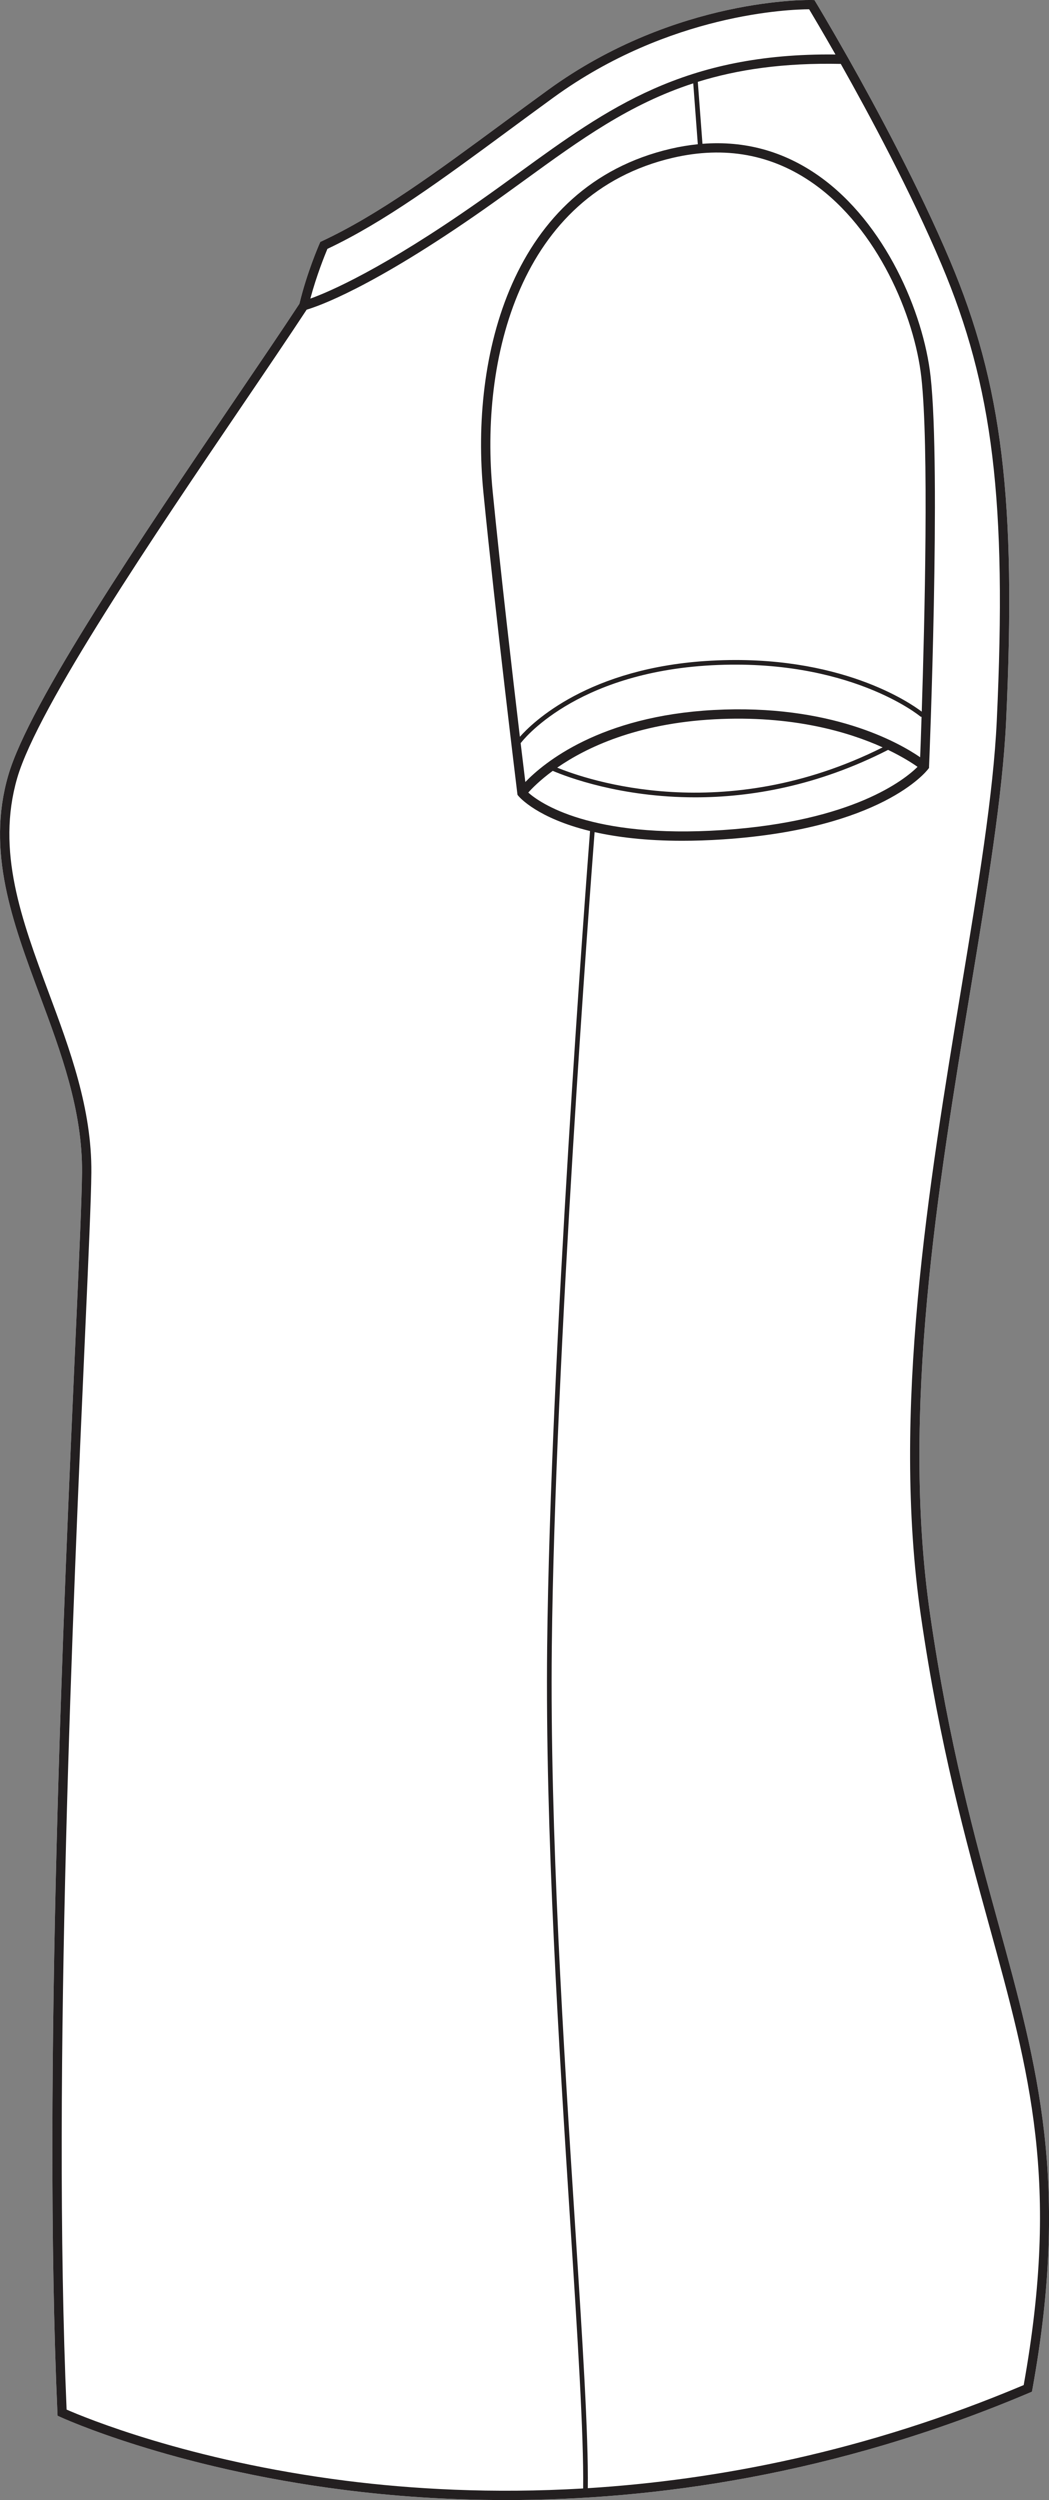 <?xml version="1.0" encoding="UTF-8"?><svg id="Layer_2" xmlns="http://www.w3.org/2000/svg" viewBox="0 0 225.04 536.33"><rect x="0" y="0" width="225.04" height="536.33" fill="#808080" stroke="none"/><defs><style>.cls-1{fill:#231f20;}.cls-2{fill:#fff;}</style></defs><g id="_897"><path class="cls-2" d="M214.08,412.33c8.61,31.28,15.41,55.99,7.4,100.22l-.1.53-.49.21c-41.94,17.8-80.93,23.04-112.31,23.04-12.96,0-24.62-.89-34.66-2.17-37.23-4.72-60.79-15.56-61.02-15.67l-.55-.25-.03-.61c-3.18-72.26,1.42-175.23,3.89-230.55.78-17.46,1.34-30.07,1.39-35.55.11-13.33-4.54-25.84-9.04-37.93-5.92-15.92-11.51-30.95-6.79-47.25,4.53-15.62,28.98-51.64,48.61-80.59,5.16-7.6,10.03-14.77,13.86-20.6,1.57-6.6,4.2-12.65,4.32-12.91l.15-.35.34-.16c12.22-5.71,24.54-14.8,38.81-25.32,3.16-2.34,6.41-4.73,9.74-7.15C145.08-.69,173.89,0,174.18,0l.54.02.28.46c.07.11,2.85,4.71,6.87,11.82.01.02.02.04.03.05,6.17,10.93,15.24,27.79,21.93,43.63,11.18,26.47,14.21,51.36,12.01,98.65-.74,15.94-4.07,36.06-7.59,57.36-7.05,42.58-15.03,90.84-8.72,134.32,4.02,27.77,9.62,48.09,14.55,66.02Z"/><path class="cls-1" d="M214.08,412.33c-4.93-17.93-10.53-38.25-14.55-66.02-6.31-43.48,1.67-91.74,8.72-134.32,3.52-21.3,6.85-41.42,7.59-57.36,2.2-47.29-.83-72.18-12.01-98.65-6.69-15.84-15.76-32.7-21.93-43.63-.01-.01-.02-.03-.03-.05-4.02-7.11-6.8-11.71-6.87-11.82l-.28-.46-.54-.02c-.29,0-29.1-.69-56.58,19.27-3.33,2.42-6.58,4.81-9.74,7.15-14.27,10.52-26.59,19.61-38.81,25.32l-.34.16-.15.35c-.12.26-2.75,6.31-4.32,12.91-3.83,5.83-8.7,13-13.86,20.6C30.75,114.71,6.3,150.73,1.77,166.35c-4.72,16.3.87,31.33,6.79,47.25,4.5,12.09,9.15,24.6,9.04,37.93-.05,5.48-.61,18.09-1.39,35.55-2.47,55.32-7.07,158.29-3.89,230.55l.03.61.55.25c.23.11,23.79,10.95,61.02,15.67,10.04,1.28,21.7,2.17,34.66,2.17,31.38,0,70.37-5.24,112.31-23.04l.49-.21.1-.53c8.01-44.23,1.21-68.94-7.4-100.22ZM70.24,53.39c12.29-5.8,24.59-14.87,38.81-25.36,3.16-2.33,6.4-4.72,9.73-7.14C143.63,2.84,169.56,2.01,173.58,1.99c.73,1.23,2.82,4.73,5.65,9.7-32.46-.36-48.84,11.53-67.77,25.28-2.8,2.03-5.7,4.14-8.71,6.25-20.66,14.5-32.16,19.4-36.17,20.84,1.32-4.96,3.14-9.42,3.66-10.67ZM125.1,533.84c-19.54,1.15-36.8.13-50.85-1.65-33.82-4.28-56.23-13.63-59.96-15.27-3.12-72.13,1.46-174.62,3.92-229.75.78-17.48,1.34-30.11,1.39-35.62.11-13.7-4.6-26.38-9.17-38.65-5.8-15.6-11.28-30.33-6.74-45.99,4.45-15.31,29.82-52.72,48.35-80.03,5.11-7.53,9.93-14.64,13.75-20.45,2.24-.65,13.84-4.55,38.1-21.57,3.03-2.13,5.94-4.24,8.75-6.28,11.95-8.68,22.4-16.25,36.08-20.7l.98,13.06c-1.9.2-3.83.51-5.8.97-34.25,7.97-43.06,44.68-40.2,73.69,2.59,26.32,7.24,64.25,7.28,64.62l.04.29.18.23c.25.3,4.11,4.79,15.38,7.54-.84,10.84-8.51,112.19-9.2,174.95-.43,39.55,2.55,86.12,4.95,123.54,1.57,24.41,2.92,45.57,2.77,57.07ZM149.15,171.05c11.83,0,26.14-2.4,41.37-10.18,3.13,1.51,5.25,2.88,6.32,3.64-2.68,2.66-13.73,11.69-41.84,13.56-28.35,1.88-39.19-5.84-41.67-8.04.8-.9,2.51-2.65,5.25-4.66,3.08,1.31,14.55,5.68,30.57,5.68ZM119.54,164.68c6.2-4.3,16.98-9.48,33.72-10.37,16.74-.9,28.8,2.72,36.09,6.02-34.09,17.07-63.34,7-69.81,4.35ZM153.15,152.31c-24.4,1.3-36.47,11.32-40.45,15.45-.22-1.84-.57-4.74-1.01-8.37.03-.02.07-.04.1-.07.11-.15,11.35-15.02,40.85-16.6,29.5-1.57,44.62,10.83,44.77,10.96.08.07.19.1.29.11-.12,3.84-.23,6.85-.3,8.66-4.6-3.16-19.22-11.48-44.25-10.14ZM152.59,141.73c-26.36,1.41-38.45,13.37-41.06,16.33-1.59-13.39-4.15-35.5-5.84-52.65-2.78-28.21,5.68-63.87,38.67-71.56,11.15-2.59,21.29-.73,30.16,5.54,13.77,9.72,21.64,28.34,23.13,41.53,1.64,14.63.71,52.46.09,71.75-2.29-1.75-17.52-12.43-45.15-10.94ZM219.61,511.66c-33.98,14.35-65.98,20.4-93.51,22.12.15-11.49-1.14-31.68-2.77-57.07-2.4-37.4-5.38-83.95-4.95-123.47.68-62.45,8.29-163.17,9.18-174.73,4.87,1.09,11.03,1.86,18.78,1.86,2.73,0,5.66-.09,8.79-.3,33.94-2.26,43.6-14.57,43.99-15.09l.19-.25v-.31c.04-.64,2.58-63.67.32-83.73-1.53-13.61-9.68-32.86-23.95-42.94-7.52-5.31-15.9-7.61-24.98-6.9l-1-13.29c8.56-2.66,18.41-4.11,30.67-3.85,6.13,10.88,15.04,27.47,21.62,43.05,11.04,26.15,14.03,50.83,11.85,97.78-.73,15.82-4.05,35.88-7.56,57.12-7.07,42.73-15.08,91.15-8.73,134.94,4.04,27.89,9.65,48.27,14.6,66.26,8.84,32.12,15.24,55.36,7.46,98.8Z"/></g></svg>